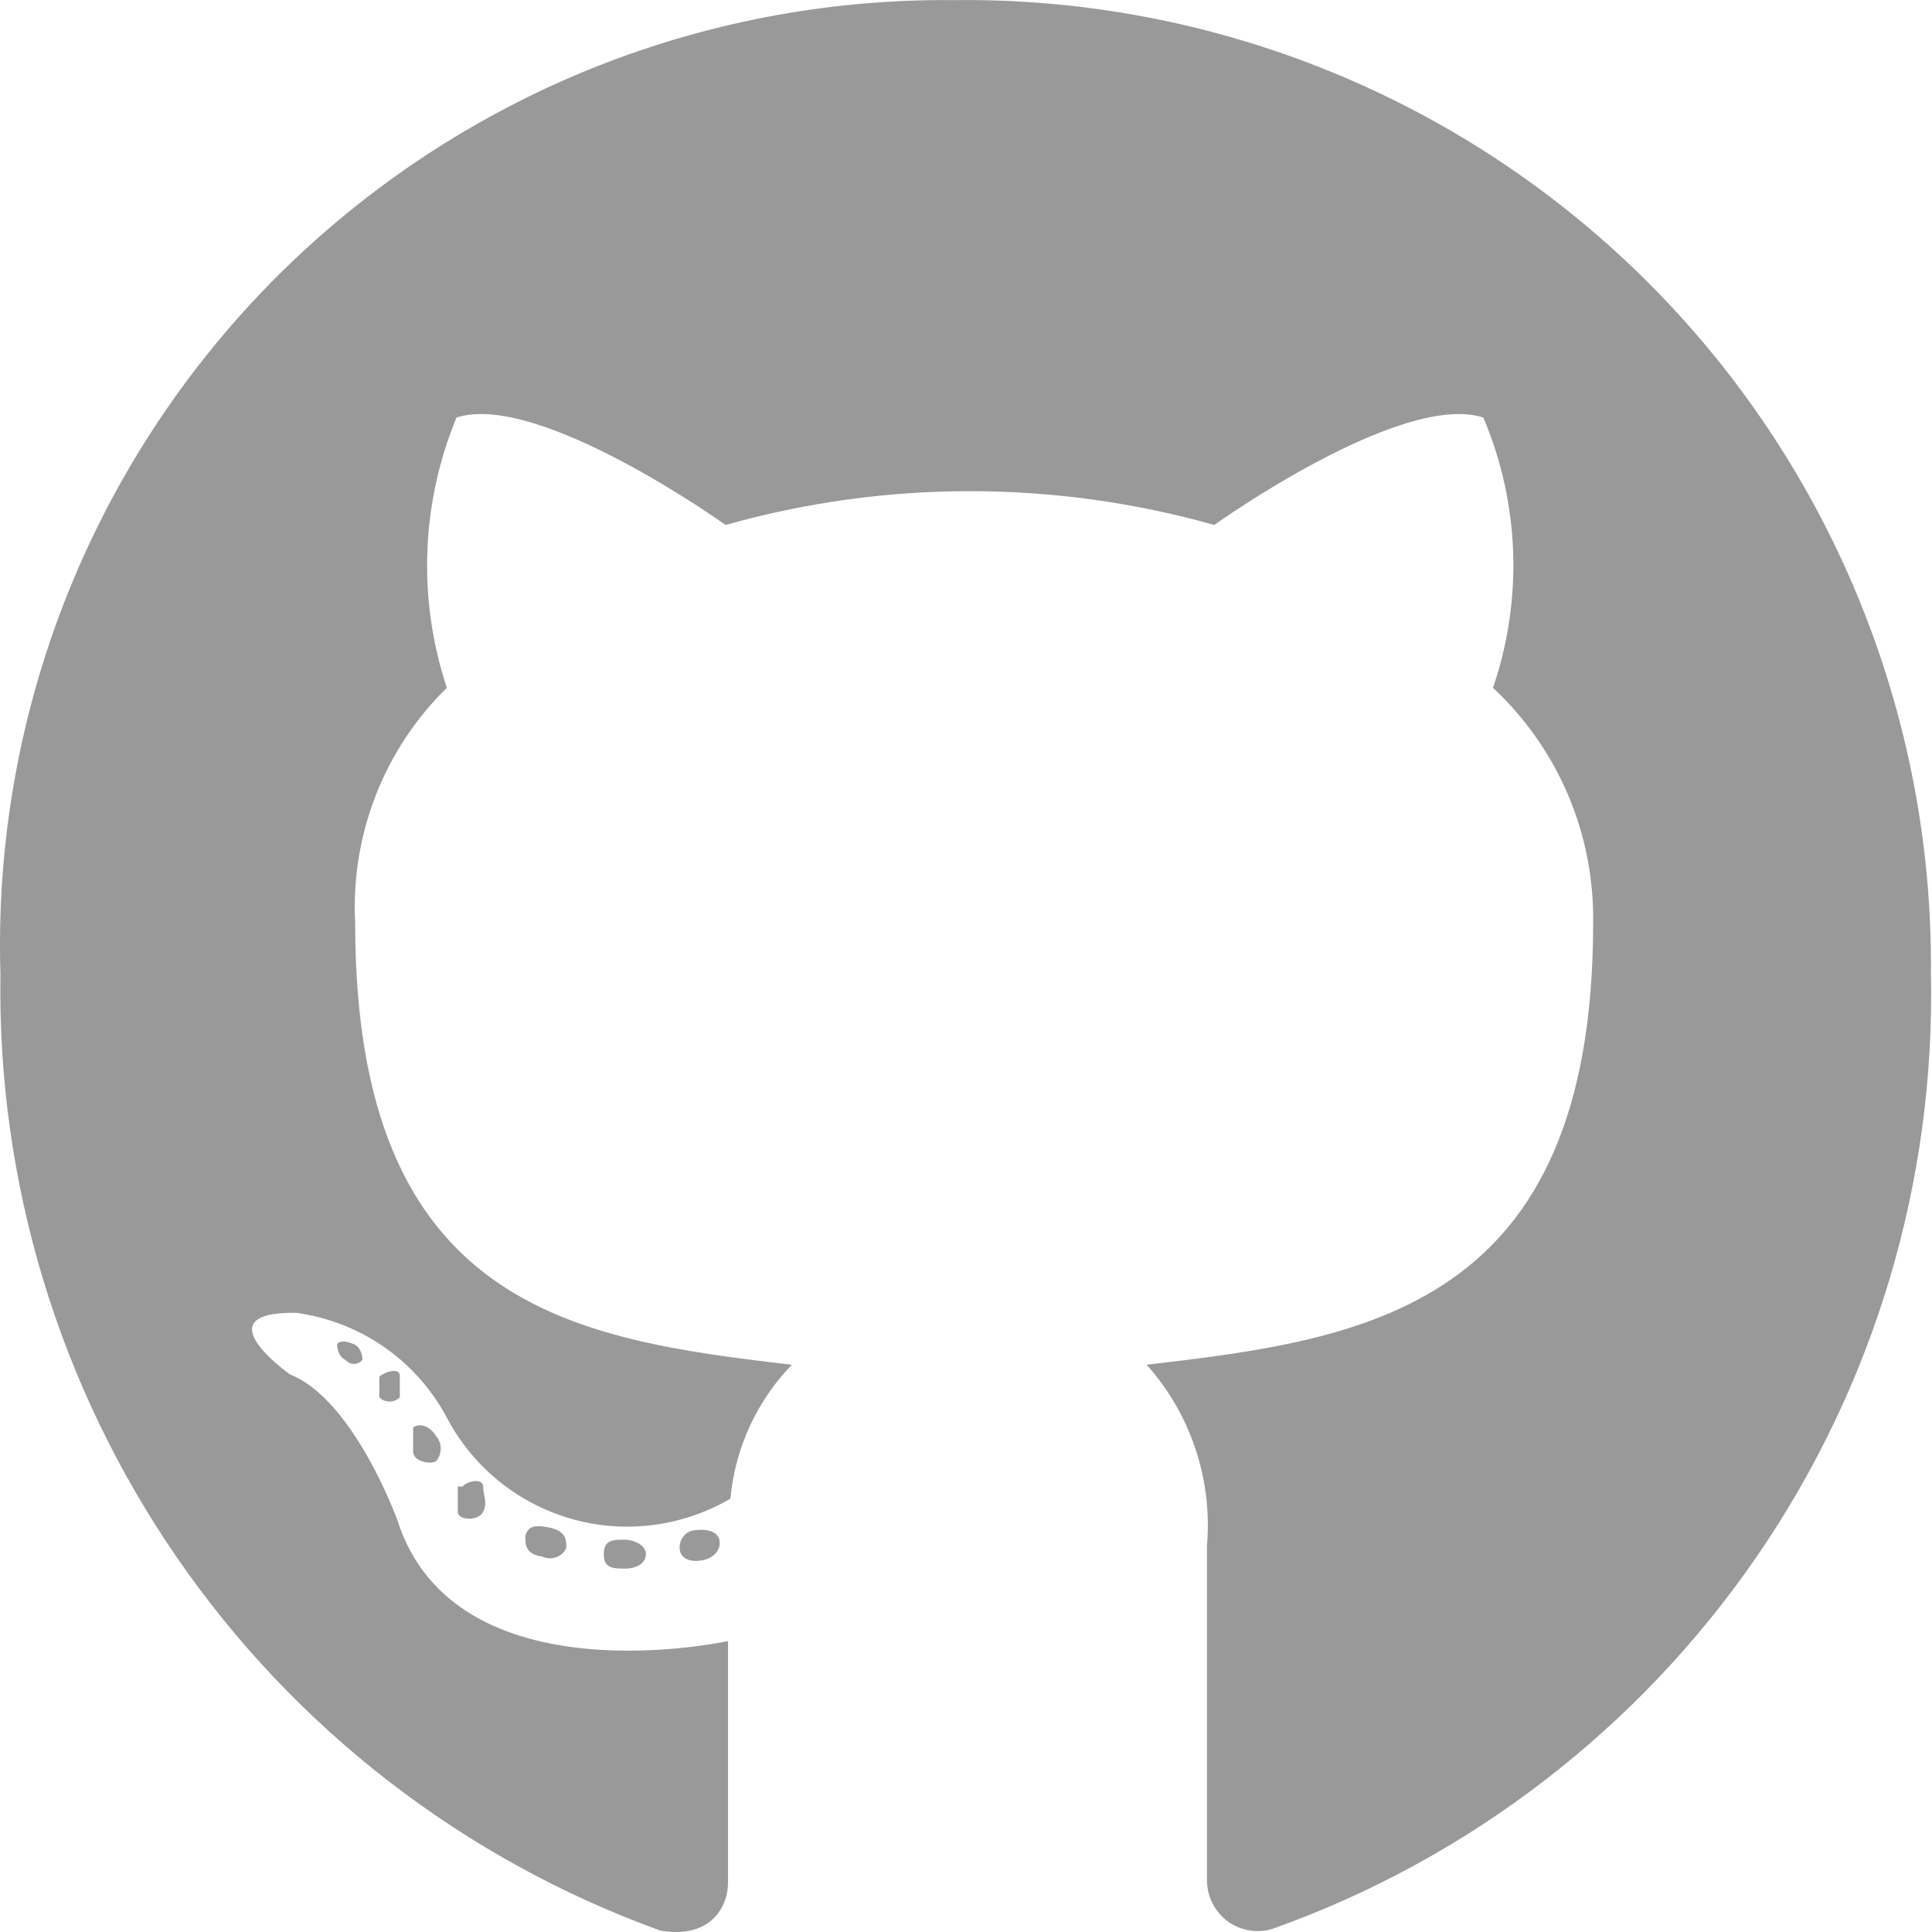 <svg width="18" height="18" viewBox="0 0 18 18" fill="#333333" xmlns="http://www.w3.org/2000/svg">
<path d="M6.018 14.48C6.018 14.558 5.94 14.614 5.827 14.614C5.715 14.614 5.625 14.614 5.625 14.48C5.625 14.345 5.715 14.345 5.816 14.345C5.917 14.345 6.018 14.401 6.018 14.48ZM4.894 14.311C4.894 14.39 4.894 14.48 5.052 14.502C5.092 14.521 5.138 14.524 5.18 14.509C5.222 14.495 5.257 14.464 5.276 14.423C5.276 14.345 5.276 14.266 5.119 14.232C4.962 14.199 4.917 14.232 4.894 14.311ZM6.49 14.255C6.389 14.255 6.322 14.345 6.333 14.435C6.344 14.525 6.434 14.558 6.547 14.536C6.659 14.513 6.715 14.435 6.704 14.356C6.693 14.277 6.603 14.243 6.49 14.255ZM8.885 0.001C7.699 -0.01 6.524 0.218 5.429 0.672C4.334 1.127 3.342 1.798 2.512 2.645C1.683 3.492 1.033 4.498 0.602 5.603C0.171 6.707 -0.032 7.887 0.004 9.072C-0.027 11.014 0.548 12.916 1.651 14.515C2.753 16.113 4.327 17.327 6.153 17.987C6.614 18.066 6.783 17.773 6.783 17.537C6.783 17.301 6.783 16.031 6.783 15.289C6.783 15.289 4.242 15.851 3.703 14.165C3.703 14.165 3.298 13.041 2.702 12.805C2.702 12.805 1.87 12.22 2.758 12.231C3.049 12.271 3.327 12.377 3.569 12.543C3.811 12.709 4.011 12.93 4.152 13.187C4.27 13.417 4.433 13.621 4.633 13.787C4.832 13.952 5.063 14.074 5.311 14.147C5.56 14.22 5.82 14.241 6.077 14.209C6.334 14.177 6.582 14.093 6.805 13.963C6.848 13.493 7.05 13.053 7.378 12.715C5.355 12.479 3.309 12.186 3.309 8.6C3.288 8.195 3.353 7.79 3.5 7.412C3.647 7.034 3.873 6.692 4.163 6.408C3.89 5.585 3.922 4.692 4.253 3.89C5.018 3.643 6.76 4.891 6.76 4.891C8.249 4.471 9.824 4.471 11.313 4.891C11.313 4.891 13.055 3.643 13.82 3.89C14.159 4.69 14.191 5.586 13.91 6.408C14.21 6.688 14.448 7.028 14.609 7.405C14.77 7.783 14.849 8.19 14.843 8.6C14.843 12.198 12.707 12.479 10.683 12.715C10.887 12.943 11.042 13.21 11.138 13.5C11.235 13.79 11.271 14.096 11.245 14.401C11.245 15.66 11.245 17.211 11.245 17.515C11.245 17.591 11.262 17.666 11.297 17.733C11.331 17.801 11.381 17.859 11.443 17.904C11.505 17.948 11.577 17.976 11.652 17.987C11.727 17.997 11.803 17.99 11.875 17.964C13.698 17.31 15.268 16.099 16.366 14.504C17.463 12.909 18.031 11.008 17.99 9.072C18.001 7.875 17.772 6.688 17.318 5.581C16.864 4.473 16.193 3.467 15.345 2.622C14.497 1.777 13.489 1.11 12.379 0.66C11.27 0.21 10.082 -0.014 8.885 0.001ZM3.534 12.827C3.534 12.827 3.534 12.951 3.534 13.018C3.546 13.031 3.561 13.041 3.578 13.048C3.594 13.054 3.612 13.058 3.63 13.058C3.647 13.058 3.665 13.054 3.681 13.048C3.698 13.041 3.713 13.031 3.725 13.018C3.725 13.018 3.725 12.895 3.725 12.816C3.725 12.737 3.579 12.782 3.534 12.827ZM3.14 12.524C3.14 12.524 3.14 12.636 3.219 12.67C3.229 12.681 3.241 12.691 3.254 12.697C3.268 12.704 3.283 12.707 3.298 12.707C3.313 12.707 3.328 12.704 3.341 12.697C3.355 12.691 3.367 12.681 3.377 12.67C3.377 12.67 3.377 12.557 3.298 12.524C3.219 12.49 3.163 12.49 3.14 12.524ZM4.265 13.85C4.265 13.85 4.265 14.008 4.265 14.086C4.265 14.165 4.456 14.176 4.501 14.086C4.546 13.996 4.501 13.929 4.501 13.85C4.501 13.771 4.355 13.794 4.31 13.85H4.265ZM3.849 13.299C3.849 13.299 3.849 13.434 3.849 13.524C3.849 13.614 4.006 13.648 4.062 13.614C4.091 13.581 4.106 13.539 4.106 13.496C4.106 13.453 4.091 13.411 4.062 13.378C4.006 13.288 3.916 13.254 3.849 13.299Z" fill="#999999"/>
</svg>
